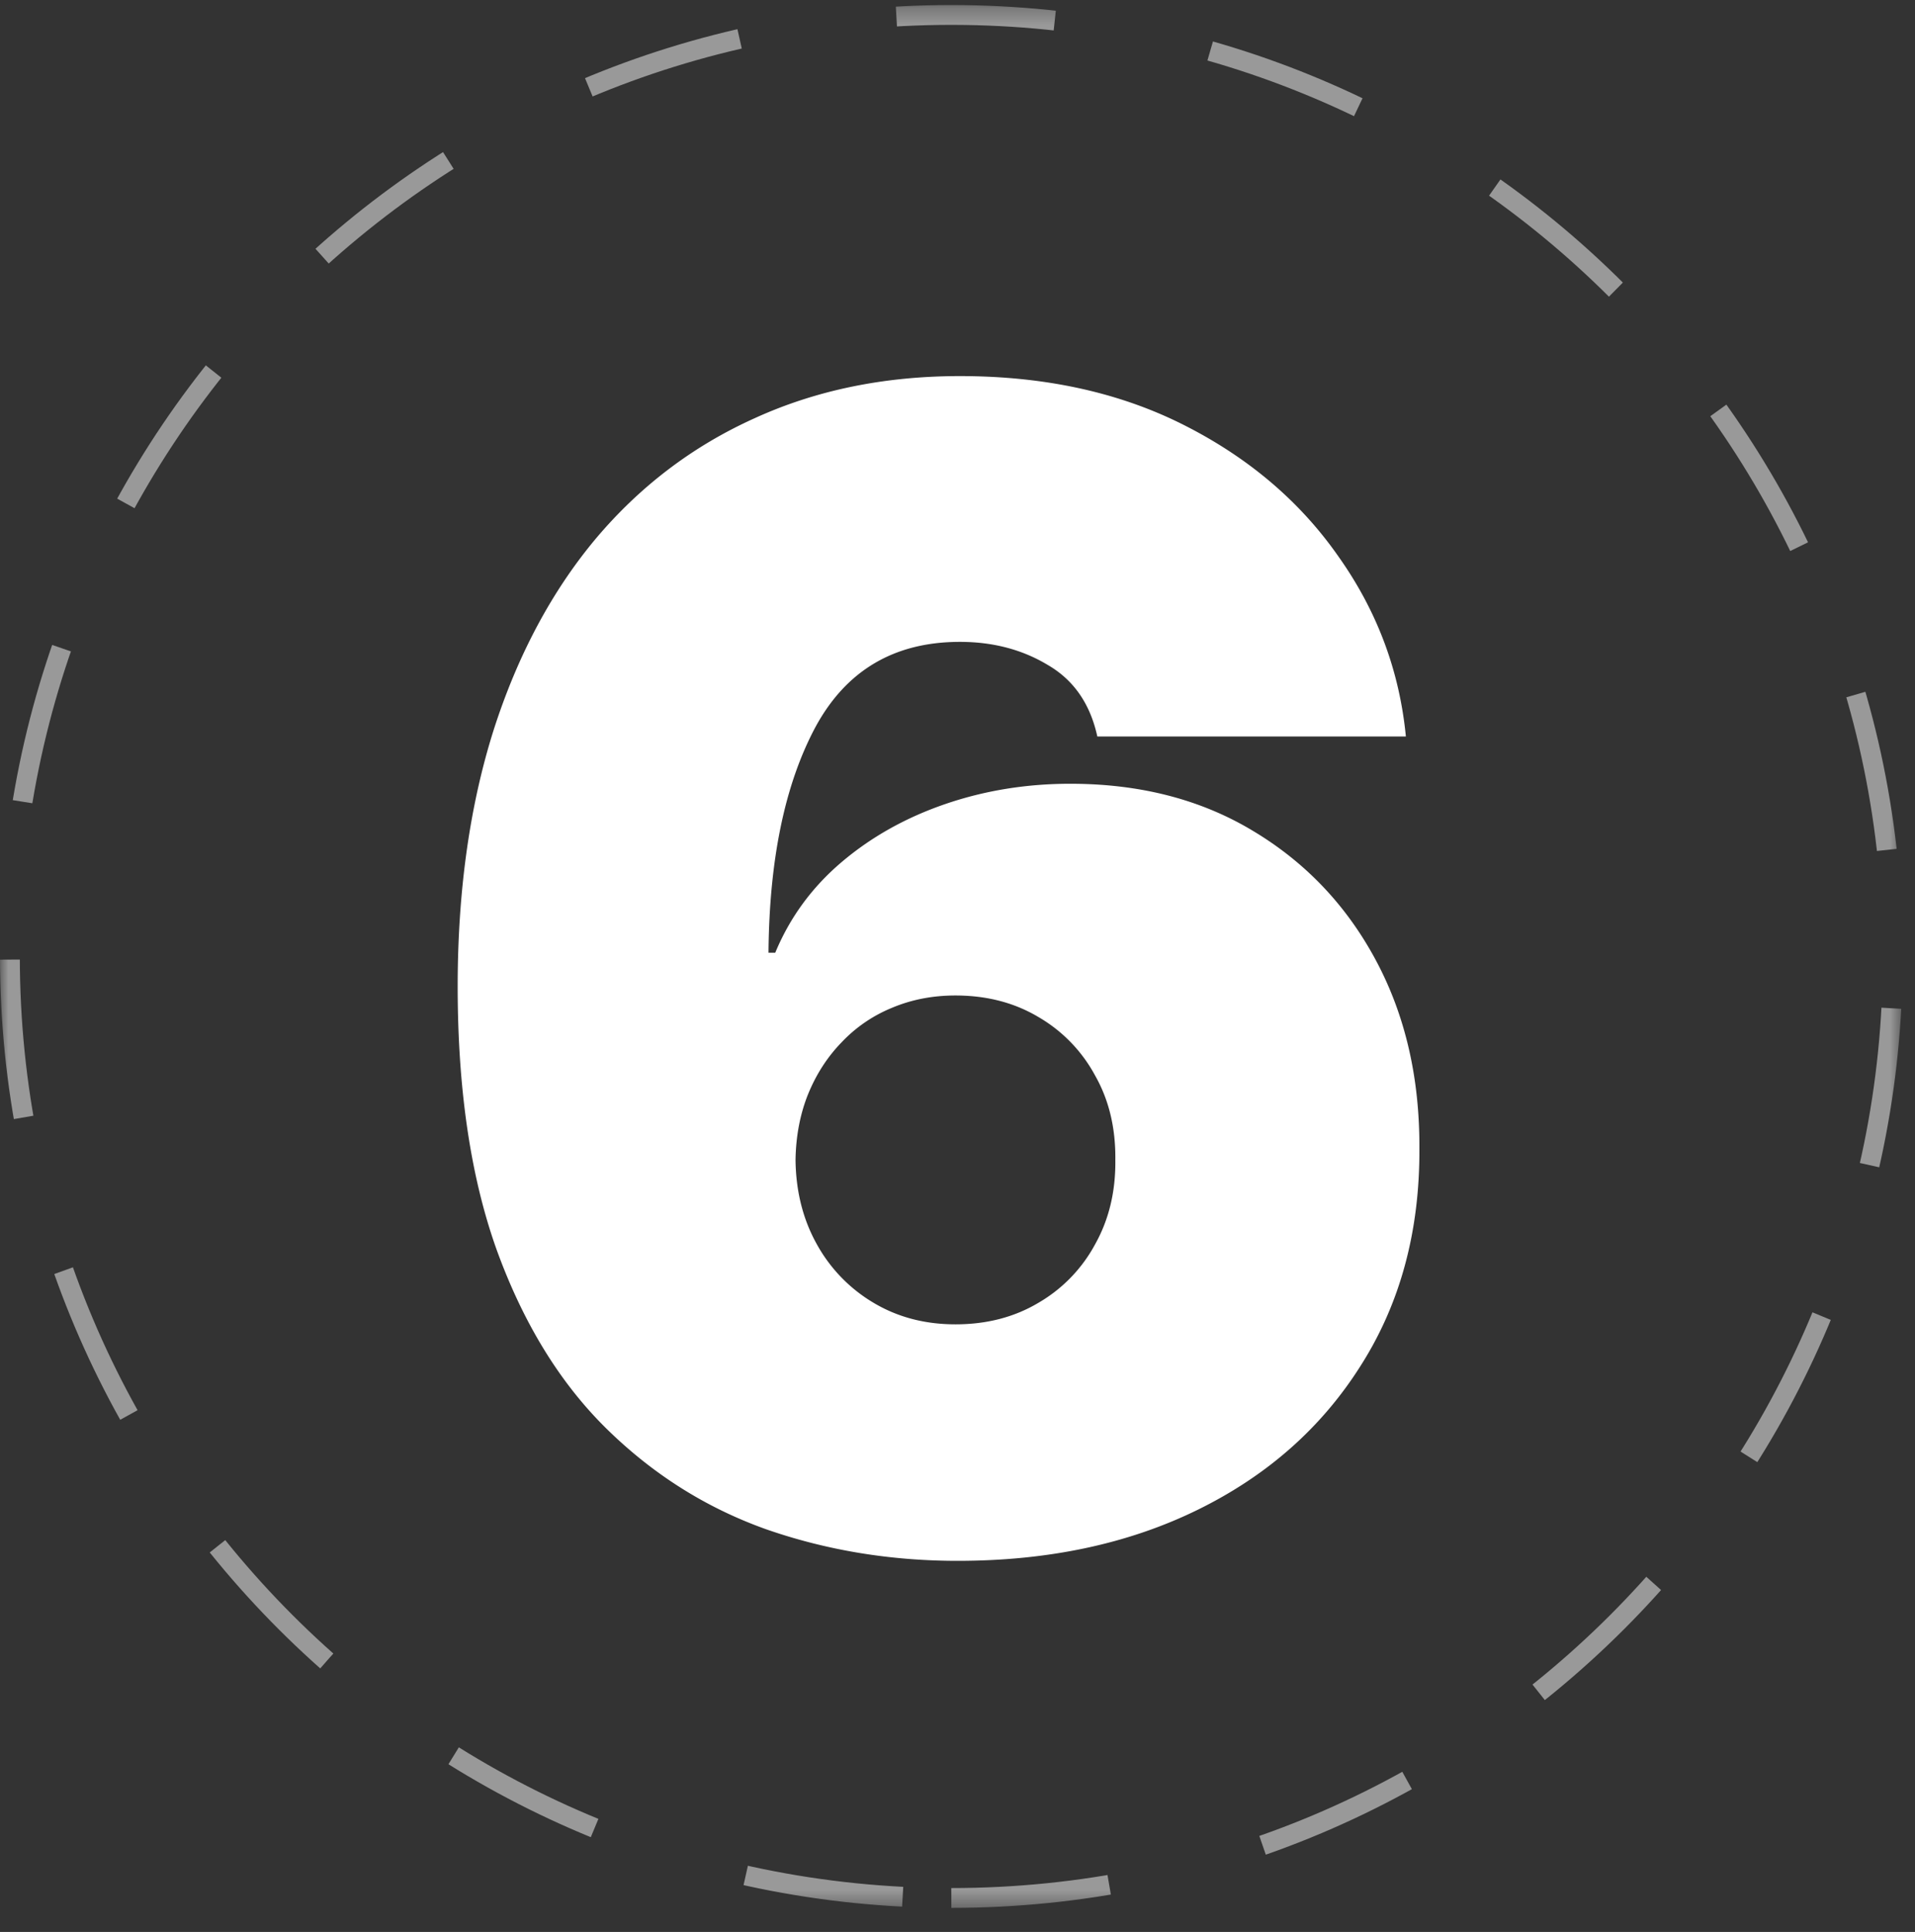 <svg width="114" height="115" fill="none" xmlns="http://www.w3.org/2000/svg"><rect width="100%" height="100%" fill="#333333" stroke="none"/><g clip-path="url(#a)"><g clip-path="url(#b)"><g clip-path="url(#c)"><mask id="d" style="mask-type:luminance" maskUnits="userSpaceOnUse" x="0" y="0" width="114" height="114"><path d="M113.266.302H0v113.266h113.266V.302Z" fill="#fff"/></mask><g mask="url(#d)"><path opacity=".5" d="M56.633 112.978c30.952 0 56.043-25.092 56.043-56.043C112.676 25.983 87.585.89 56.633.89 25.681.891.59 25.983.59 56.935c0 30.951 25.091 56.043 56.043 56.043Z" stroke="#fff" stroke-width="1.18" stroke-dasharray="9.44 9.44"/></g><path d="M57.01 92.91c-3.999 0-7.798-.626-11.395-1.877-3.576-1.274-6.749-3.274-9.52-6-2.77-2.726-4.95-6.28-6.536-10.659-1.564-4.38-2.335-9.687-2.313-15.921.023-5.564.738-10.57 2.146-15.017 1.43-4.446 3.452-8.234 6.067-11.362 2.636-3.129 5.787-5.52 9.452-7.173 3.664-1.676 7.742-2.514 12.234-2.514 5.05 0 9.497.972 13.34 2.916 3.844 1.944 6.905 4.547 9.184 7.81 2.302 3.24 3.643 6.815 4.023 10.726H65.324c-.425-1.944-1.408-3.363-2.95-4.257-1.52-.916-3.263-1.374-5.229-1.374-3.91 0-6.782 1.698-8.614 5.094-1.81 3.397-2.738 7.866-2.782 13.408h.402c.871-2.1 2.19-3.9 3.955-5.397 1.765-1.497 3.821-2.648 6.167-3.452 2.347-.804 4.827-1.207 7.442-1.207 4.156 0 7.787.939 10.893 2.816 3.129 1.877 5.564 4.447 7.307 7.71 1.743 3.262 2.603 6.993 2.581 11.194.023 4.916-1.14 9.218-3.486 12.905-2.324 3.687-5.553 6.547-9.687 8.58-4.134 2.034-8.904 3.051-14.312 3.051Zm-.133-14.078c1.854 0 3.497-.424 4.927-1.274a8.906 8.906 0 0 0 3.385-3.486c.827-1.474 1.23-3.15 1.207-5.027.022-1.9-.38-3.576-1.207-5.028a8.906 8.906 0 0 0-3.385-3.486c-1.43-.85-3.073-1.274-4.927-1.274-1.363 0-2.626.246-3.788.738a8.572 8.572 0 0 0-2.983 2.044c-.85.872-1.52 1.91-2.011 3.118-.47 1.184-.715 2.48-.737 3.888.022 1.877.447 3.553 1.273 5.028a9.223 9.223 0 0 0 3.386 3.485c1.43.85 3.05 1.274 4.86 1.274Z" fill="#fff"/></g></g></g><defs><clipPath id="a"><path fill="#fff" d="M0 0h113.266v114.446H0z"/></clipPath><clipPath id="b"><path fill="#fff" d="M0 0h113.266v114.446H0z"/></clipPath><clipPath id="c"><path fill="#fff" d="M0 0h113.266v114.446H0z"/></clipPath></defs></svg>